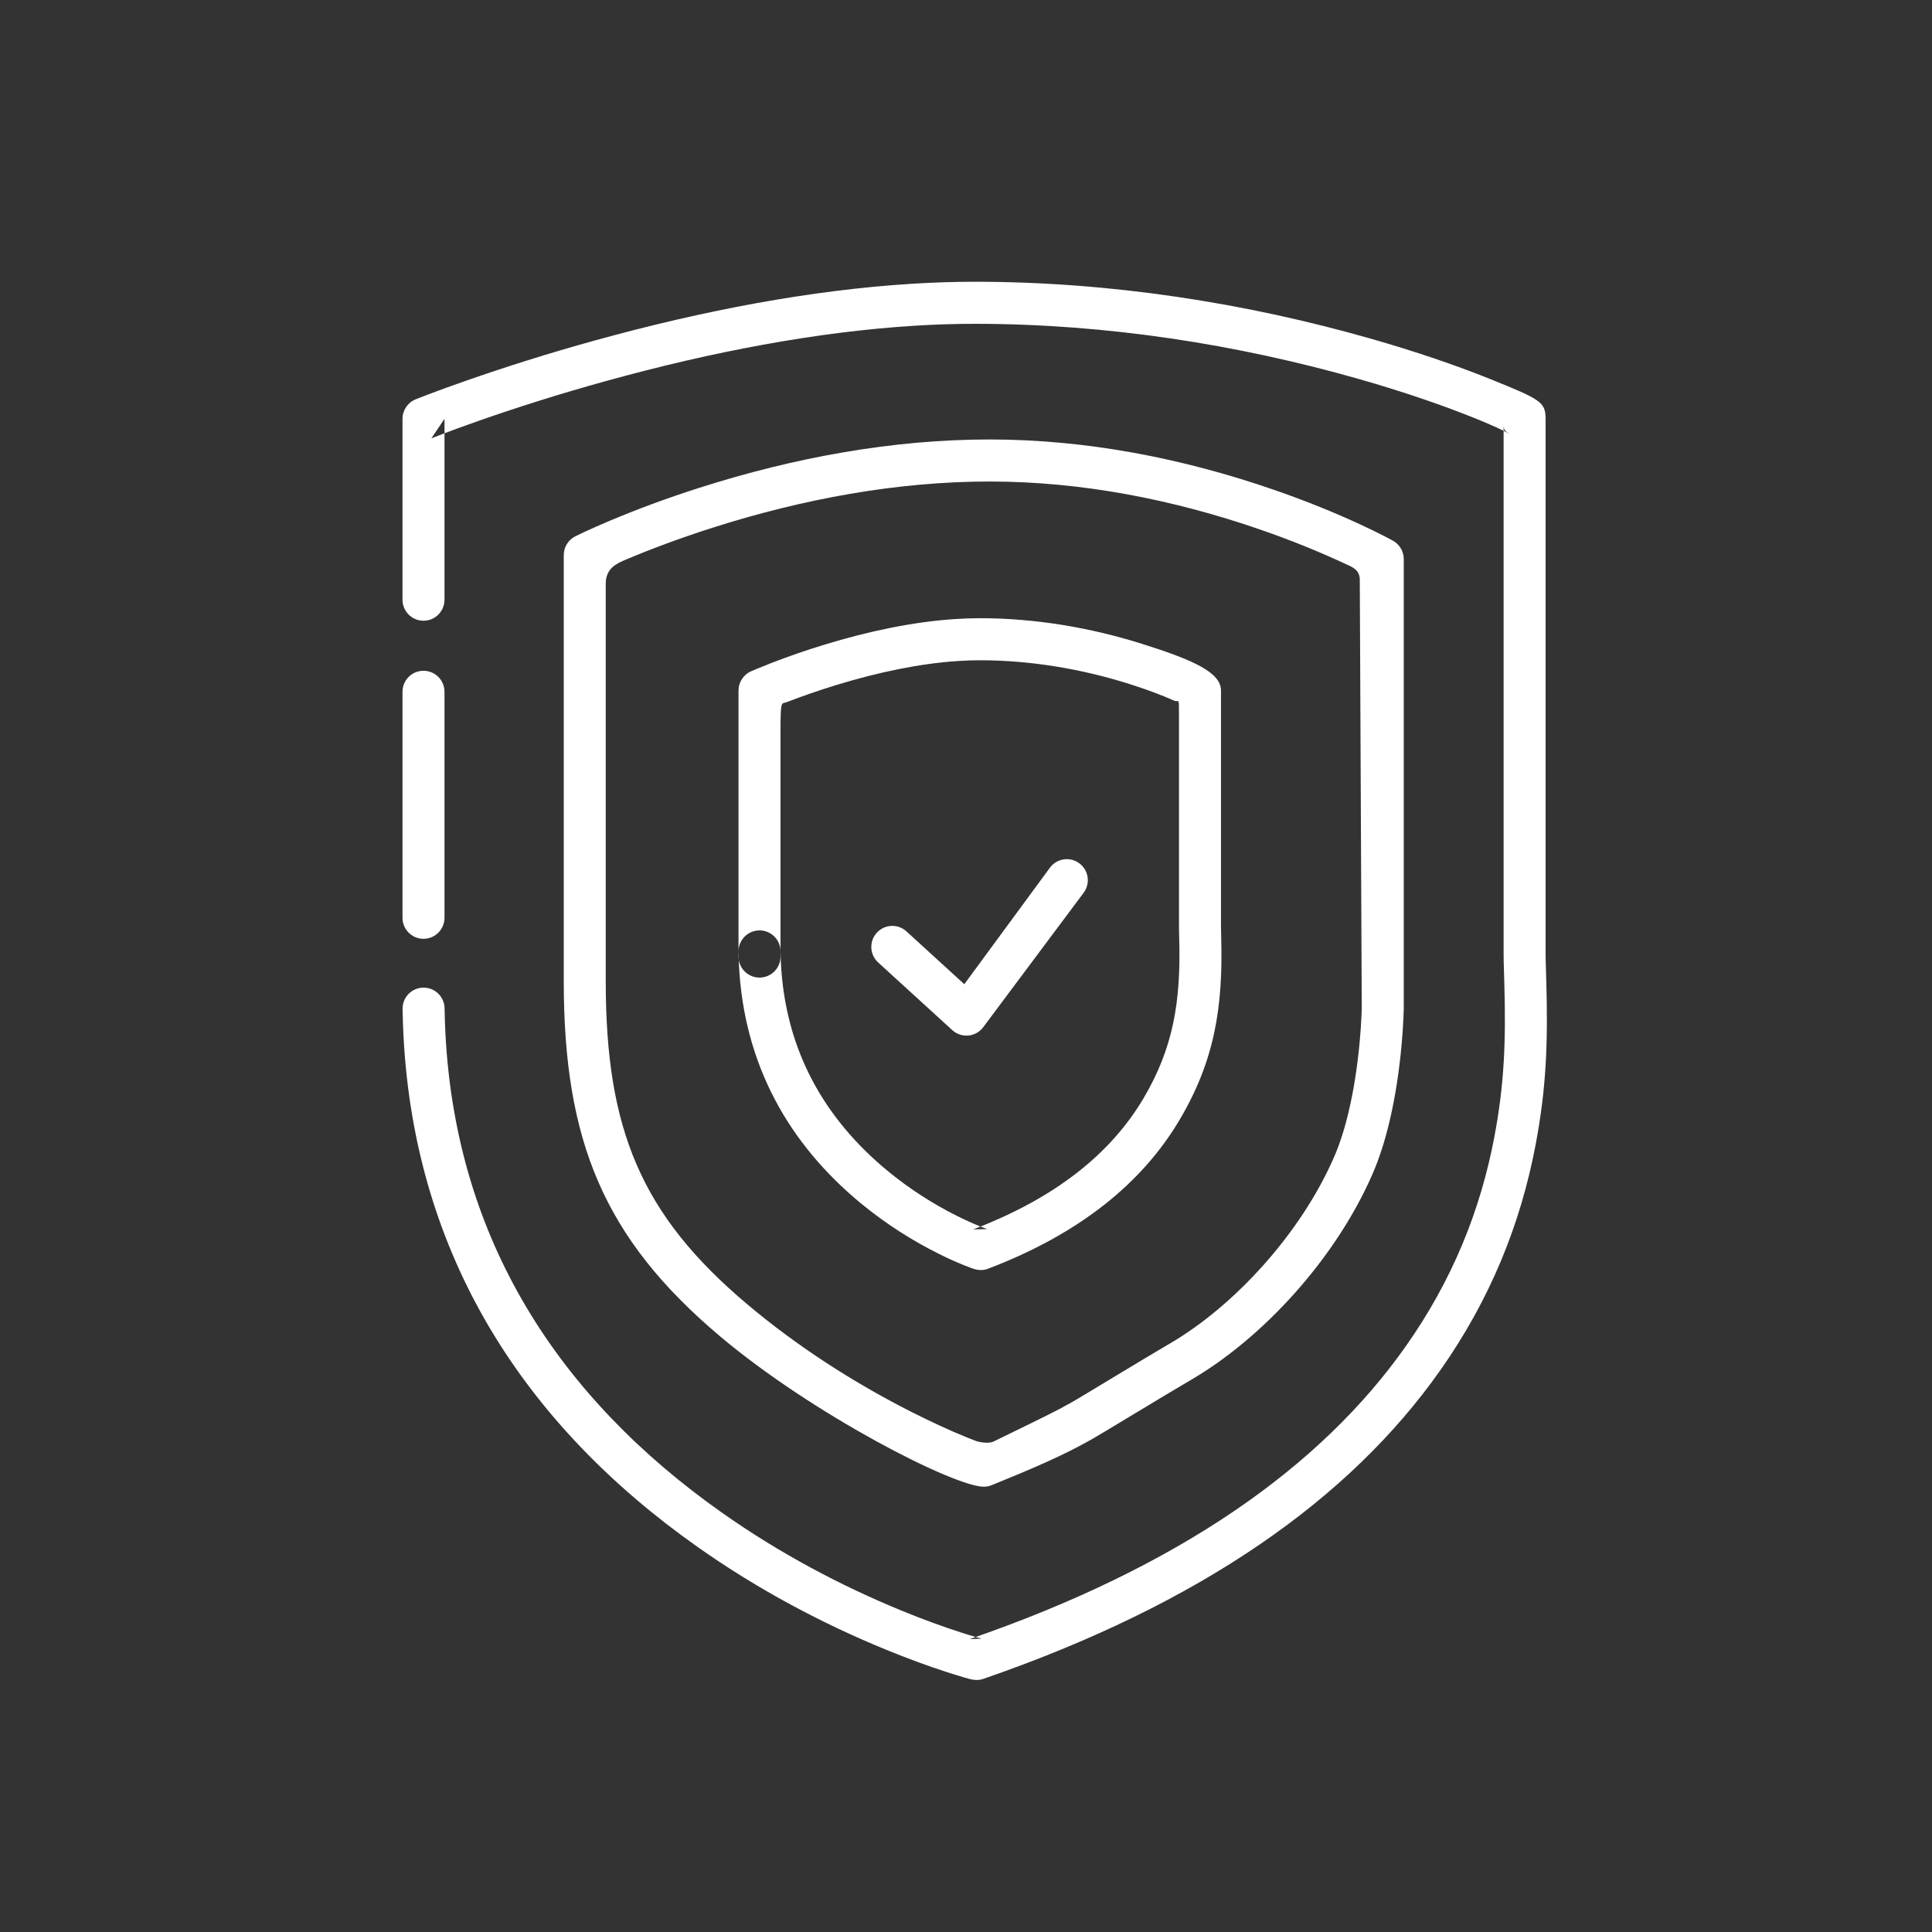 <?xml version="1.0" encoding="UTF-8" standalone="no"?>
<svg width="96px" height="96px" viewBox="0 0 96 96" version="1.1" xmlns="http://www.w3.org/2000/svg" xmlns:xlink="http://www.w3.org/1999/xlink">
    <rect x="0" y="0" width="96" height="96" fill="#333333" stroke="none"/>
    <!-- Generator: Sketch 39.1 (31720) - http://www.bohemiancoding.com/sketch -->
    <title>Shield</title>
    <desc>Created with Sketch.</desc>
    <defs></defs>
    <g id="320" stroke="none" stroke-width="1" fill="none" fill-rule="evenodd">
        <g id="Shield" fill="#FFFFFF">
            <path d="M48.882,73.874 C49.016,73.874 49.149,73.848 49.273,73.798 C51.345,72.96 52.556,72.42 53.602,71.87 C53.84,71.744 54.074,71.616 54.315,71.479 C54.809,71.199 57.765,69.392 59.18,68.566 C62.739,66.489 66.36,62.561 68.202,58.331 C68.535,57.564 68.811,56.699 69.037,55.753 C69.332,54.518 69.528,53.205 69.646,51.893 C69.687,51.435 69.716,51.009 69.734,50.626 C69.745,50.393 69.75,50.224 69.752,50.129 L69.752,27.78 C69.752,27.402 69.547,27.052 69.216,26.868 C69.137,26.824 68.993,26.746 68.786,26.64 C68.448,26.466 68.053,26.274 67.607,26.067 C66.338,25.478 64.898,24.891 63.315,24.343 C58.789,22.777 54.004,21.837 49.168,21.837 C44.34,21.837 39.457,22.737 34.759,24.236 C33.116,24.76 31.613,25.322 30.28,25.885 C29.811,26.082 29.396,26.266 29.04,26.432 C28.822,26.533 28.67,26.607 28.588,26.648 C28.235,26.825 28.013,27.187 28.013,27.582 C28.013,28.133 28.013,28.133 28.013,30.571 C28.013,37.801 28.013,37.801 28.013,48.759 C28.013,56.713 30.02,61.539 35.764,66.388 C40.387,70.29 47.416,73.874 48.882,73.874 Z M22.087,28.448 C22.087,27.026 22.087,27.026 22.087,25.306 C22.087,23.621 22.087,23.621 22.087,22.216 C22.087,21.093 22.087,21.093 22.087,20.812 L21.434,21.781 C21.718,21.669 21.874,21.609 22.052,21.542 C22.565,21.348 23.158,21.131 23.825,20.897 C25.734,20.229 27.847,19.56 30.103,18.936 C35.375,17.476 40.59,16.488 45.446,16.185 C46.464,16.122 47.458,16.09 48.427,16.09 C55.005,16.09 61.515,17.121 67.502,18.827 C69.677,19.446 71.646,20.121 73.233,20.76 C73.854,21.01 74.378,21.24 74.747,21.421 C74.899,21.495 75.014,21.556 75.079,21.596 C74.676,21.353 74.714,21.383 74.714,20.812 C74.714,20.974 74.714,29.066 74.714,47.362 C74.714,47.671 74.712,47.63 74.746,48.751 C74.836,51.753 74.746,53.885 74.254,56.49 C73.563,60.145 72.163,63.621 69.852,66.897 C65.622,72.897 58.6,77.854 48.175,81.448 L48.775,81.424 C48.657,81.392 48.589,81.373 48.51,81.35 C48.281,81.284 48.013,81.202 47.71,81.104 C46.837,80.821 45.861,80.467 44.805,80.034 C41.786,78.797 38.746,77.189 35.886,75.173 C27.76,69.445 22.678,61.638 22.134,51.385 C22.112,50.961 22.097,50.534 22.091,50.104 C22.082,49.527 21.608,49.066 21.032,49.075 C20.456,49.083 19.995,49.558 20.004,50.135 C20.011,50.592 20.027,51.046 20.05,51.496 C20.631,62.452 26.073,70.812 34.684,76.882 C37.682,78.995 40.859,80.675 44.015,81.968 C45.121,82.421 46.147,82.794 47.068,83.092 C47.392,83.197 47.681,83.285 47.931,83.358 C48.02,83.383 48.098,83.405 48.165,83.424 C48.452,83.499 48.66,83.49 48.854,83.424 C59.675,79.694 67.061,74.48 71.557,68.103 C74.048,64.571 75.56,60.816 76.304,56.878 C76.831,54.093 76.926,51.829 76.832,48.689 C76.8,47.607 76.8,47.638 76.8,47.362 C76.8,29.066 76.8,20.974 76.8,20.812 C76.8,19.968 76.536,19.838 74.012,18.821 C72.357,18.155 70.318,17.457 68.073,16.817 C61.911,15.061 55.212,14 48.427,14 C47.414,14 46.377,14.034 45.317,14.1 C40.299,14.412 34.948,15.426 29.547,16.921 C27.244,17.559 25.088,18.242 23.136,18.925 C22.452,19.164 21.842,19.387 21.314,19.587 C21.128,19.657 20.965,19.72 20.827,19.774 C20.743,19.807 20.685,19.83 20.653,19.843 C20.259,20.002 20,20.386 20,20.812 C20,21.093 20,21.093 20,22.216 C20,23.621 20,23.621 20,25.306 C20,27.026 20,27.026 20,28.448 C20,29.53 20,29.53 20,29.799 C20,30.376 20.467,30.844 21.043,30.844 C21.62,30.844 22.087,30.376 22.087,29.799 C22.087,29.53 22.087,29.53 22.087,28.448 Z M20,34.375 L20,45.604 C20,46.181 20.467,46.649 21.043,46.649 C21.62,46.649 22.087,46.181 22.087,45.604 L22.087,34.375 C22.087,33.798 21.62,33.33 21.043,33.33 C20.467,33.33 20,33.798 20,34.375 Z M30.099,48.759 C30.099,37.801 30.099,36.233 30.099,29.004 C30.099,28.234 30.645,27.998 31.09,27.81 C32.368,27.271 33.812,26.731 35.392,26.227 C39.9,24.789 44.578,23.926 49.168,23.926 C53.75,23.926 58.312,24.823 62.634,26.319 C64.148,26.842 65.522,27.403 66.73,27.963 C67.151,28.158 67.567,28.279 67.567,28.808 C67.567,29.338 67.665,50.113 67.665,50.113 C67.664,50.17 67.659,50.317 67.649,50.527 C67.632,50.881 67.606,51.278 67.567,51.706 C67.458,52.924 67.276,54.141 67.007,55.267 C66.808,56.101 66.569,56.852 66.288,57.496 C64.63,61.306 61.316,64.901 58.129,66.76 C56.684,67.603 53.744,69.402 53.287,69.661 C53.064,69.787 52.849,69.905 52.631,70.02 C51.868,70.421 50.077,71.278 49.356,71.635 C49.157,71.734 48.691,71.675 48.5,71.602 C48.346,71.544 48.168,71.476 48.025,71.417 C47.197,71.079 46.226,70.635 45.197,70.111 C42.382,68.676 39.595,66.889 37.109,64.79 C31.861,60.36 30.099,56.125 30.099,48.759 Z M38.783,45.544 C38.783,43.453 38.783,43.453 38.783,40.922 C38.783,38.444 38.783,38.444 38.783,36.379 C38.783,34.727 38.829,34.991 39.09,34.89 C39.84,34.6 40.671,34.309 41.557,34.038 C43.622,33.406 45.661,32.979 47.547,32.849 C47.939,32.822 48.321,32.808 48.693,32.808 C51.252,32.808 53.791,33.252 56.125,33.988 C56.972,34.255 57.736,34.544 58.349,34.817 C58.583,34.921 58.583,34.566 58.583,35.548 C58.583,36.82 58.583,36.82 58.583,38.519 C58.583,42.335 58.583,42.335 58.583,46.056 C58.583,46.14 58.584,46.234 58.587,46.355 C58.589,46.43 58.591,46.517 58.596,46.693 C58.677,49.743 58.308,52.063 56.817,54.58 C55.206,57.297 52.481,59.517 48.357,61.088 L49.058,61.074 C49.015,61.059 48.998,61.053 48.97,61.042 C48.885,61.011 48.784,60.972 48.67,60.926 C48.336,60.79 47.96,60.622 47.553,60.418 C46.384,59.834 45.207,59.09 44.1,58.176 C40.965,55.588 39.01,52.181 38.801,47.81 C38.792,47.629 38.787,47.446 38.784,47.261 C38.776,46.684 38.303,46.223 37.726,46.231 C37.15,46.239 36.689,46.713 36.697,47.29 C36.7,47.498 36.707,47.705 36.716,47.91 C36.956,52.918 39.212,56.849 42.772,59.789 C44.009,60.81 45.318,61.636 46.62,62.288 C47.078,62.517 47.503,62.708 47.887,62.863 C48.023,62.918 48.145,62.965 48.252,63.004 C48.291,63.018 48.313,63.026 48.355,63.041 C48.627,63.132 48.875,63.127 49.1,63.041 C53.653,61.306 56.754,58.78 58.611,55.647 C60.349,52.715 60.773,50.047 60.682,46.637 C60.669,46.14 60.67,46.171 60.67,46.056 C60.67,42.335 60.67,42.335 60.67,38.519 C60.67,36.82 60.67,36.82 60.67,35.548 C60.67,34.566 60.67,34.566 60.67,34.314 C60.67,33.409 59.288,32.794 56.751,31.994 C54.226,31.199 51.481,30.718 48.693,30.718 C48.273,30.718 47.842,30.734 47.404,30.764 C45.34,30.906 43.152,31.364 40.947,32.039 C40.01,32.326 39.132,32.633 38.338,32.941 C38.059,33.049 37.809,33.15 37.592,33.24 C37.46,33.296 37.366,33.336 37.314,33.359 C36.938,33.527 36.696,33.901 36.696,34.314 C36.696,34.727 36.696,34.727 36.696,36.379 C36.696,38.444 36.696,38.444 36.696,40.922 C36.696,43.453 36.696,43.453 36.696,45.544 C36.696,47.135 36.696,47.135 36.696,47.531 C36.696,48.108 37.163,48.576 37.739,48.576 C38.315,48.576 38.783,48.108 38.783,47.531 C38.783,47.135 38.783,47.135 38.783,45.544 Z M47.318,51.186 C47.774,51.602 48.488,51.534 48.857,51.04 L53.845,44.362 C54.19,43.9 54.096,43.245 53.635,42.9 C53.173,42.554 52.519,42.648 52.174,43.11 C52.174,43.11 47.916,48.904 47.916,48.904 C47.916,48.904 45.041,46.28 45.041,46.28 C44.615,45.891 43.955,45.922 43.567,46.348 C43.179,46.775 43.209,47.435 43.635,47.824 L47.318,51.186 Z" id="Combined-Shape"></path>
        </g>
    </g>
</svg>